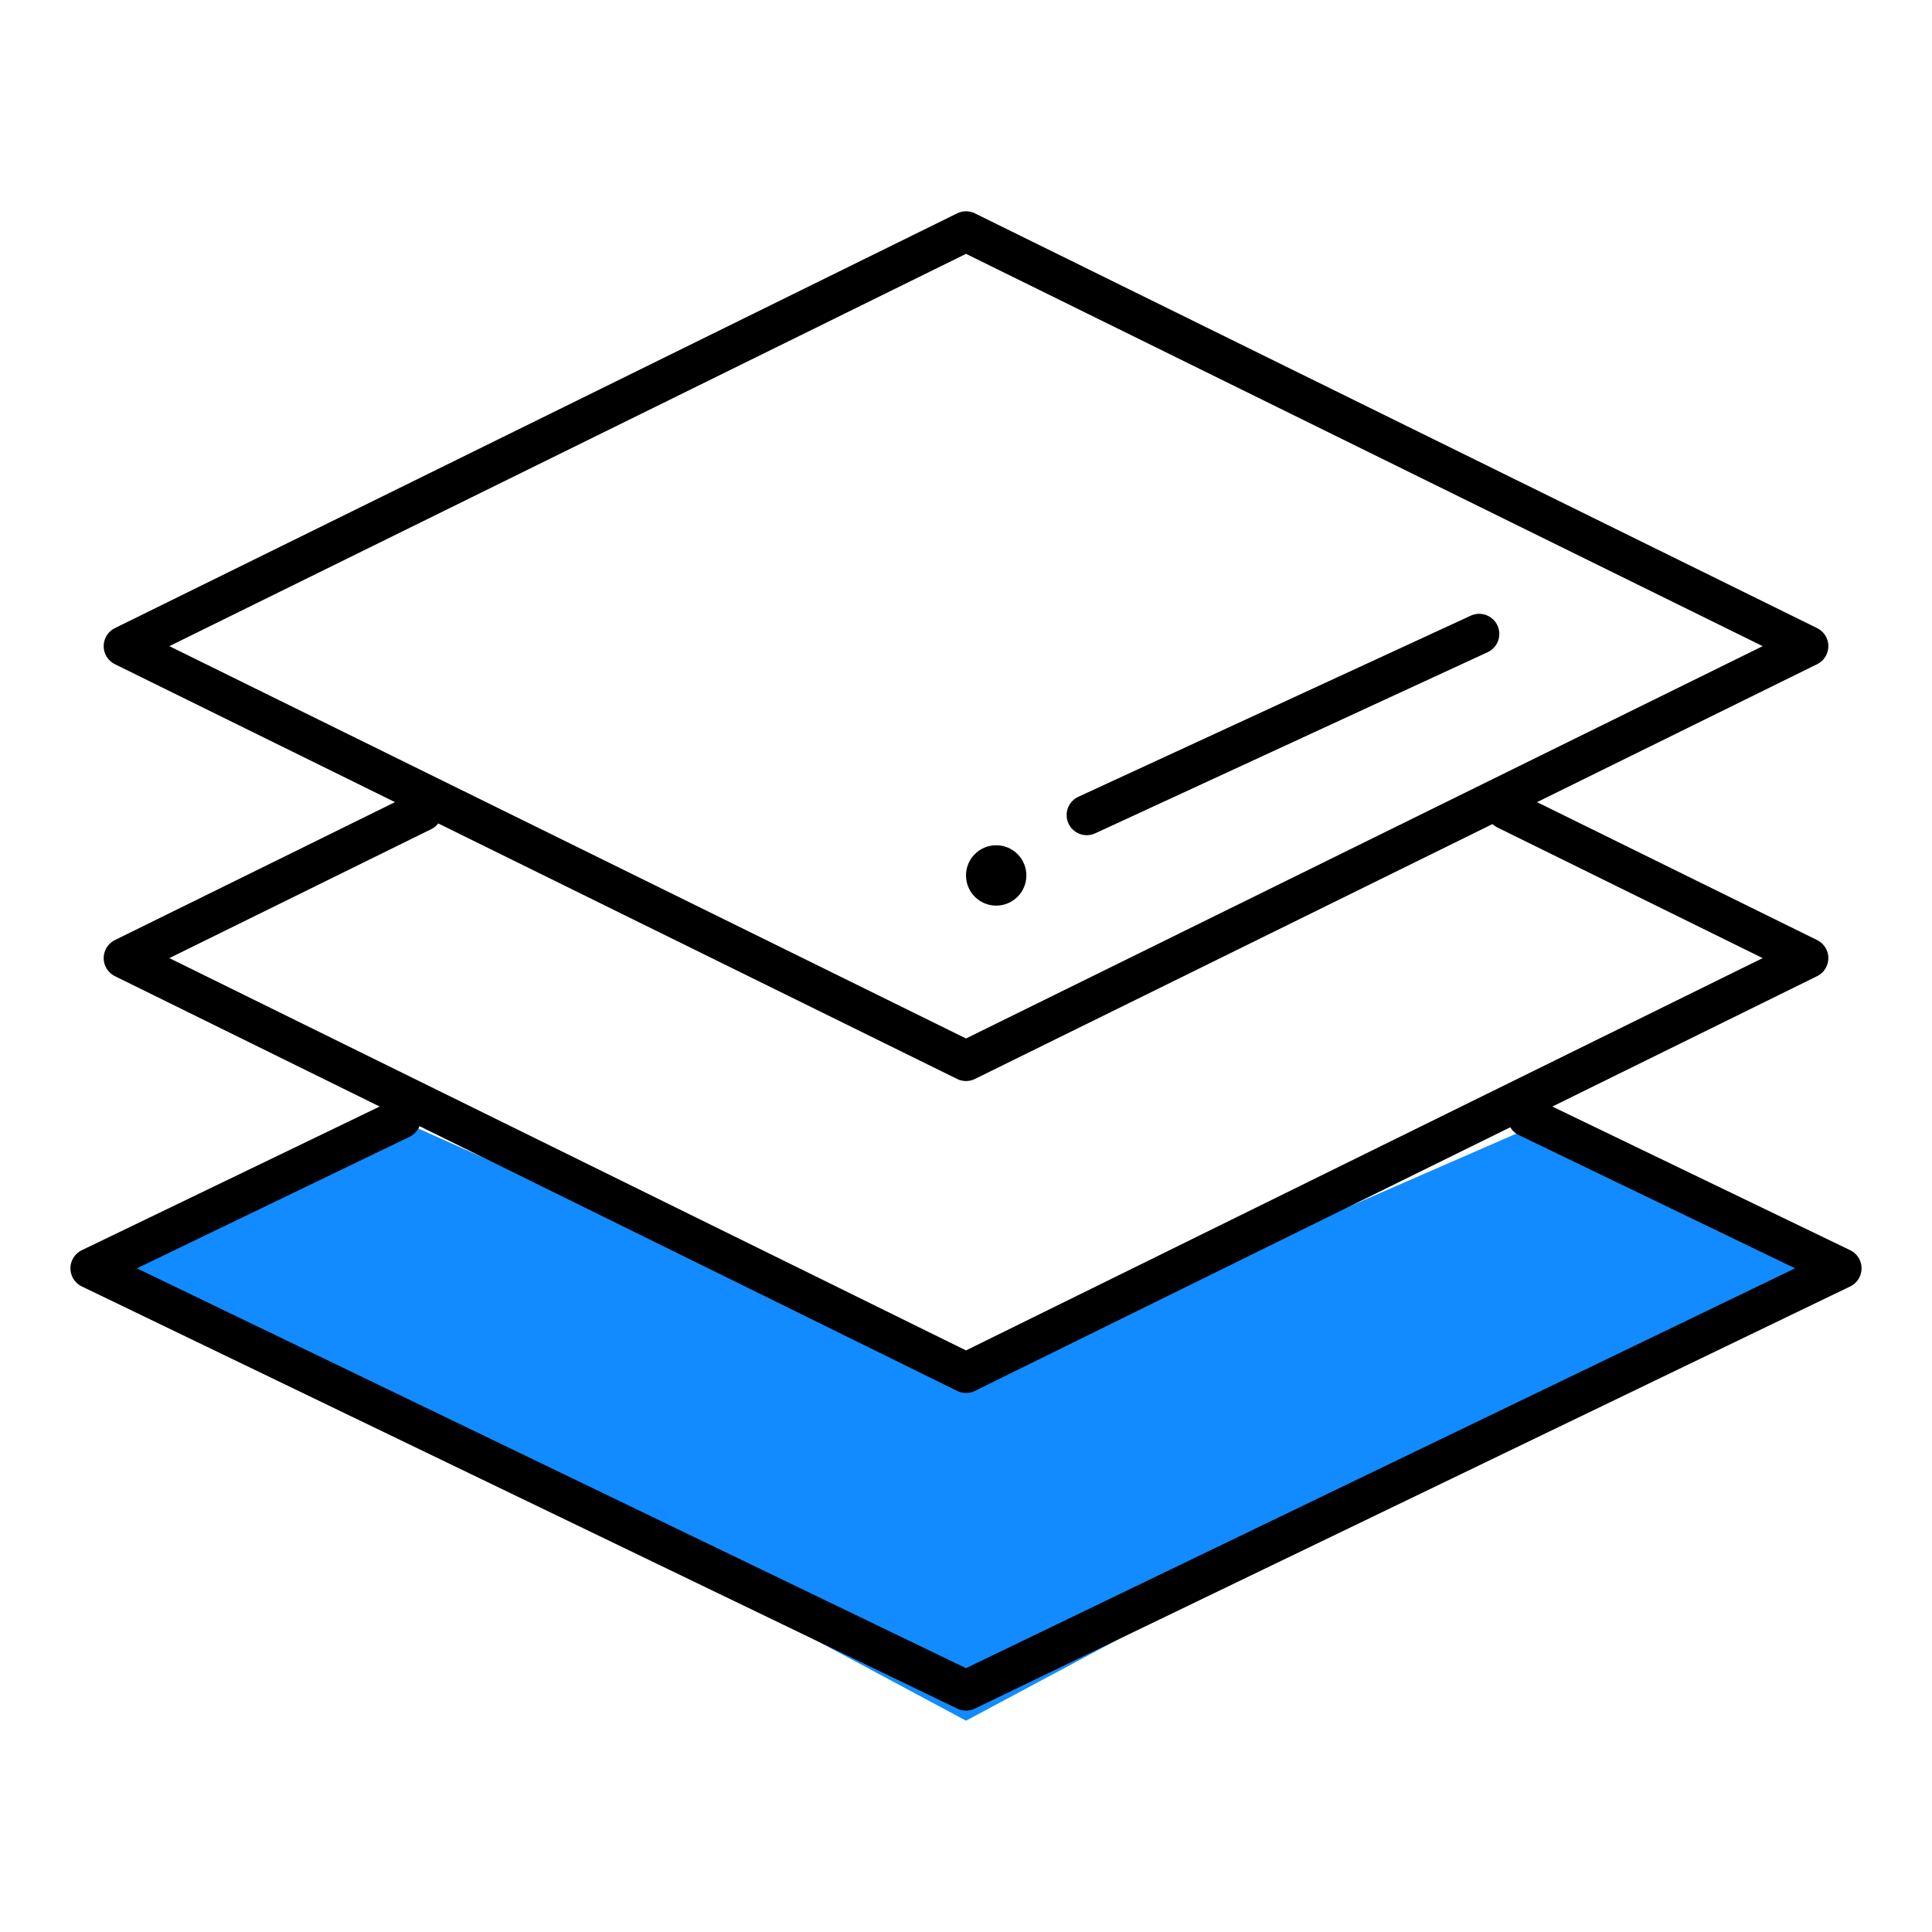 <svg width="96" height="96" viewBox="0 0 96 96" fill="none" xmlns="http://www.w3.org/2000/svg">
<path d="M77.25 55.5L48 68.25L19.5 55.5L6 63L48 85.5L91.5 62.25L77.25 55.5Z" fill="#118BFF"/>
<path d="M51 43.5C51 42.672 50.328 42 49.5 42C48.672 42 48 42.672 48 43.5C48 44.328 48.672 45 49.5 45C50.328 45 51 44.328 51 43.5Z" fill="black"/>
<path d="M54 40.5C54 40.5 73.5 31.5 73.5 31.5" stroke="black" stroke-width="2" stroke-linecap="round" stroke-linejoin="round"/>
<path d="M48.001 11.499L89.849 32.107L48.001 52.716L6.152 32.107L48.001 11.499Z" stroke="black" stroke-width="2" stroke-linejoin="round"/>
<path d="M74.843 40.218L89.849 47.608L48.001 68.216L6.152 47.608L20.984 40.304" stroke="black" stroke-width="2" stroke-linecap="round" stroke-linejoin="round"/>
<path d="M75.902 55.5L91.5 63.022L48 84L4.5 63.022L19.917 55.587" stroke="black" stroke-width="2" stroke-linecap="round" stroke-linejoin="round"/>
</svg>
